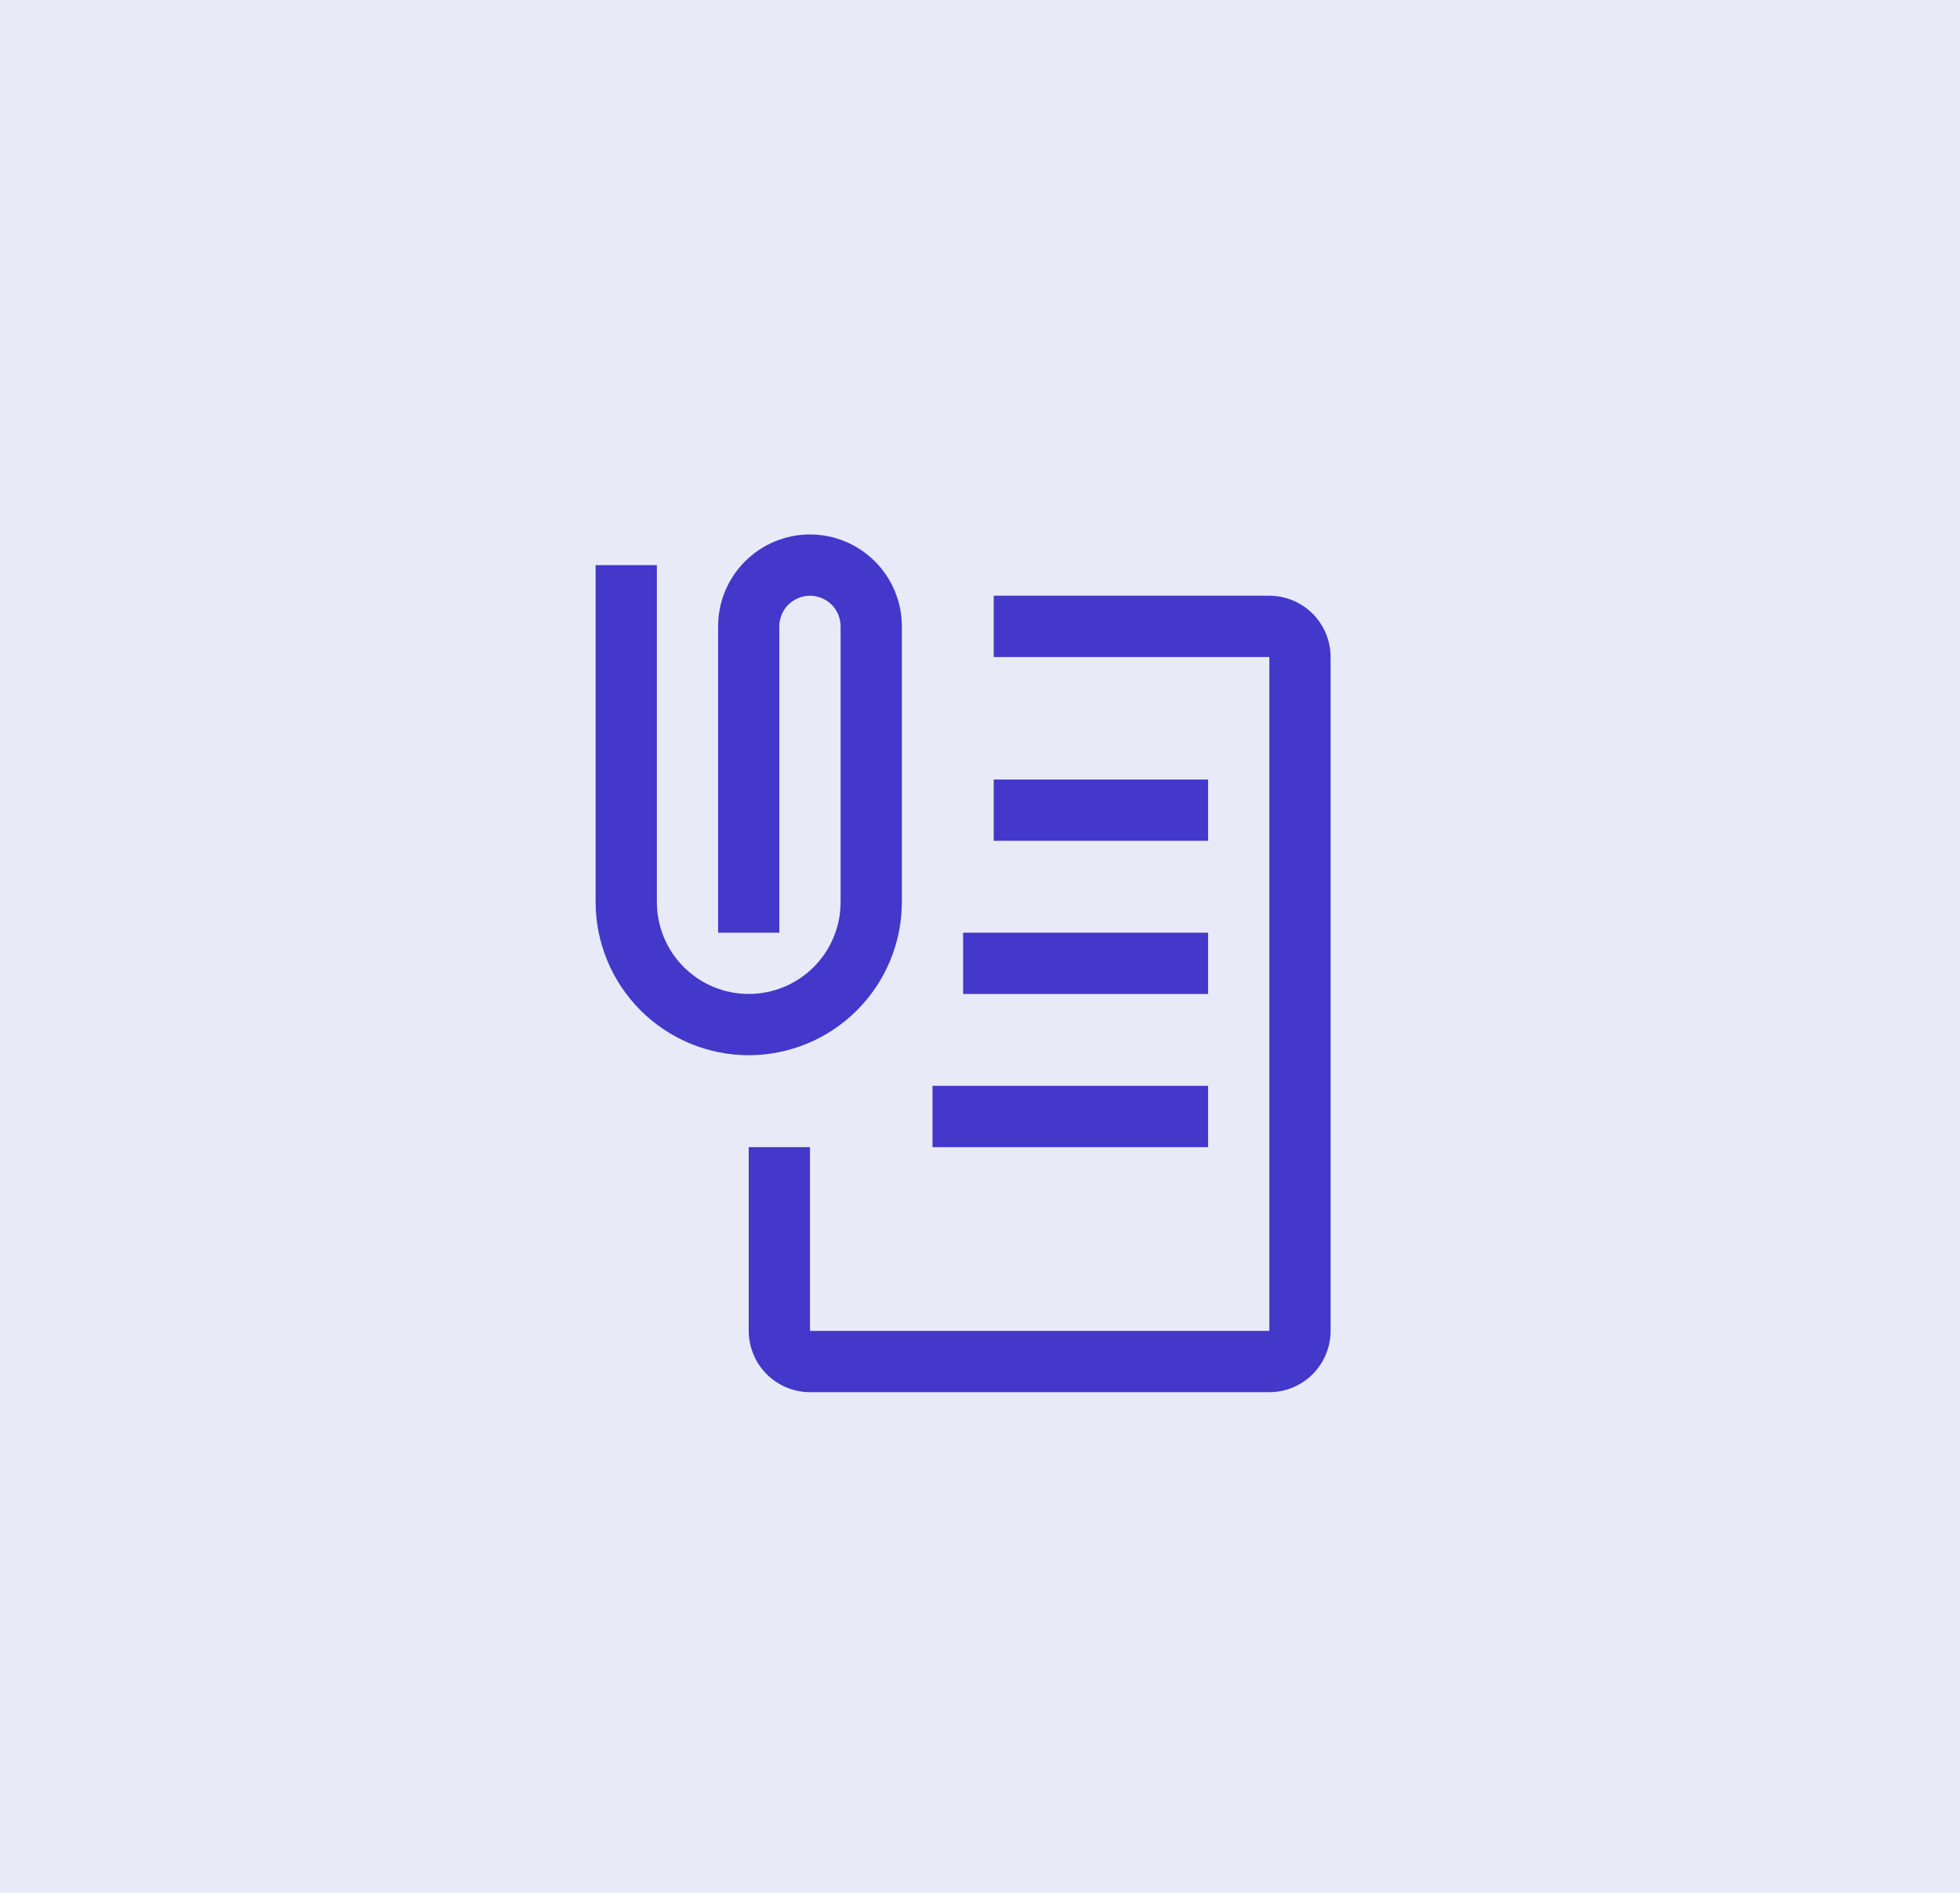 <svg width="58" height="56" viewBox="0 0 58 56" fill="none" xmlns="http://www.w3.org/2000/svg">
<rect width="58" height="56" fill="#E8EAF7"/>
<path d="M37.562 41.188H23.969C23.488 41.187 23.027 40.996 22.688 40.656C22.348 40.316 22.157 39.856 22.156 39.375V33.938H23.969V39.375H37.562V19.438H29.406V17.625H37.562C38.043 17.625 38.504 17.817 38.844 18.156C39.183 18.496 39.374 18.957 39.375 19.438V39.375C39.374 39.856 39.183 40.316 38.844 40.656C38.504 40.996 38.043 41.187 37.562 41.188Z" fill="#4338CA"/>
<path d="M29.406 23.062H35.75V24.875H29.406V23.062ZM28.5 27.594H35.75V29.406H28.5V27.594ZM27.594 32.125H35.75V33.938H27.594V32.125ZM22.156 31.219C20.955 31.218 19.803 30.74 18.953 29.89C18.104 29.041 17.626 27.889 17.625 26.688V16.719H19.438V26.688C19.438 27.409 19.724 28.1 20.234 28.61C20.744 29.12 21.435 29.406 22.156 29.406C22.877 29.406 23.569 29.12 24.079 28.61C24.589 28.1 24.875 27.409 24.875 26.688V18.531C24.875 18.291 24.779 18.06 24.61 17.89C24.44 17.721 24.209 17.625 23.969 17.625C23.728 17.625 23.498 17.721 23.328 17.89C23.158 18.06 23.062 18.291 23.062 18.531V27.594H21.25V18.531C21.25 17.81 21.536 17.119 22.046 16.609C22.556 16.099 23.248 15.812 23.969 15.812C24.69 15.812 25.381 16.099 25.891 16.609C26.401 17.119 26.688 17.81 26.688 18.531V26.688C26.686 27.889 26.209 29.041 25.359 29.89C24.509 30.74 23.358 31.218 22.156 31.219Z" fill="#4338CA"/>
</svg>
